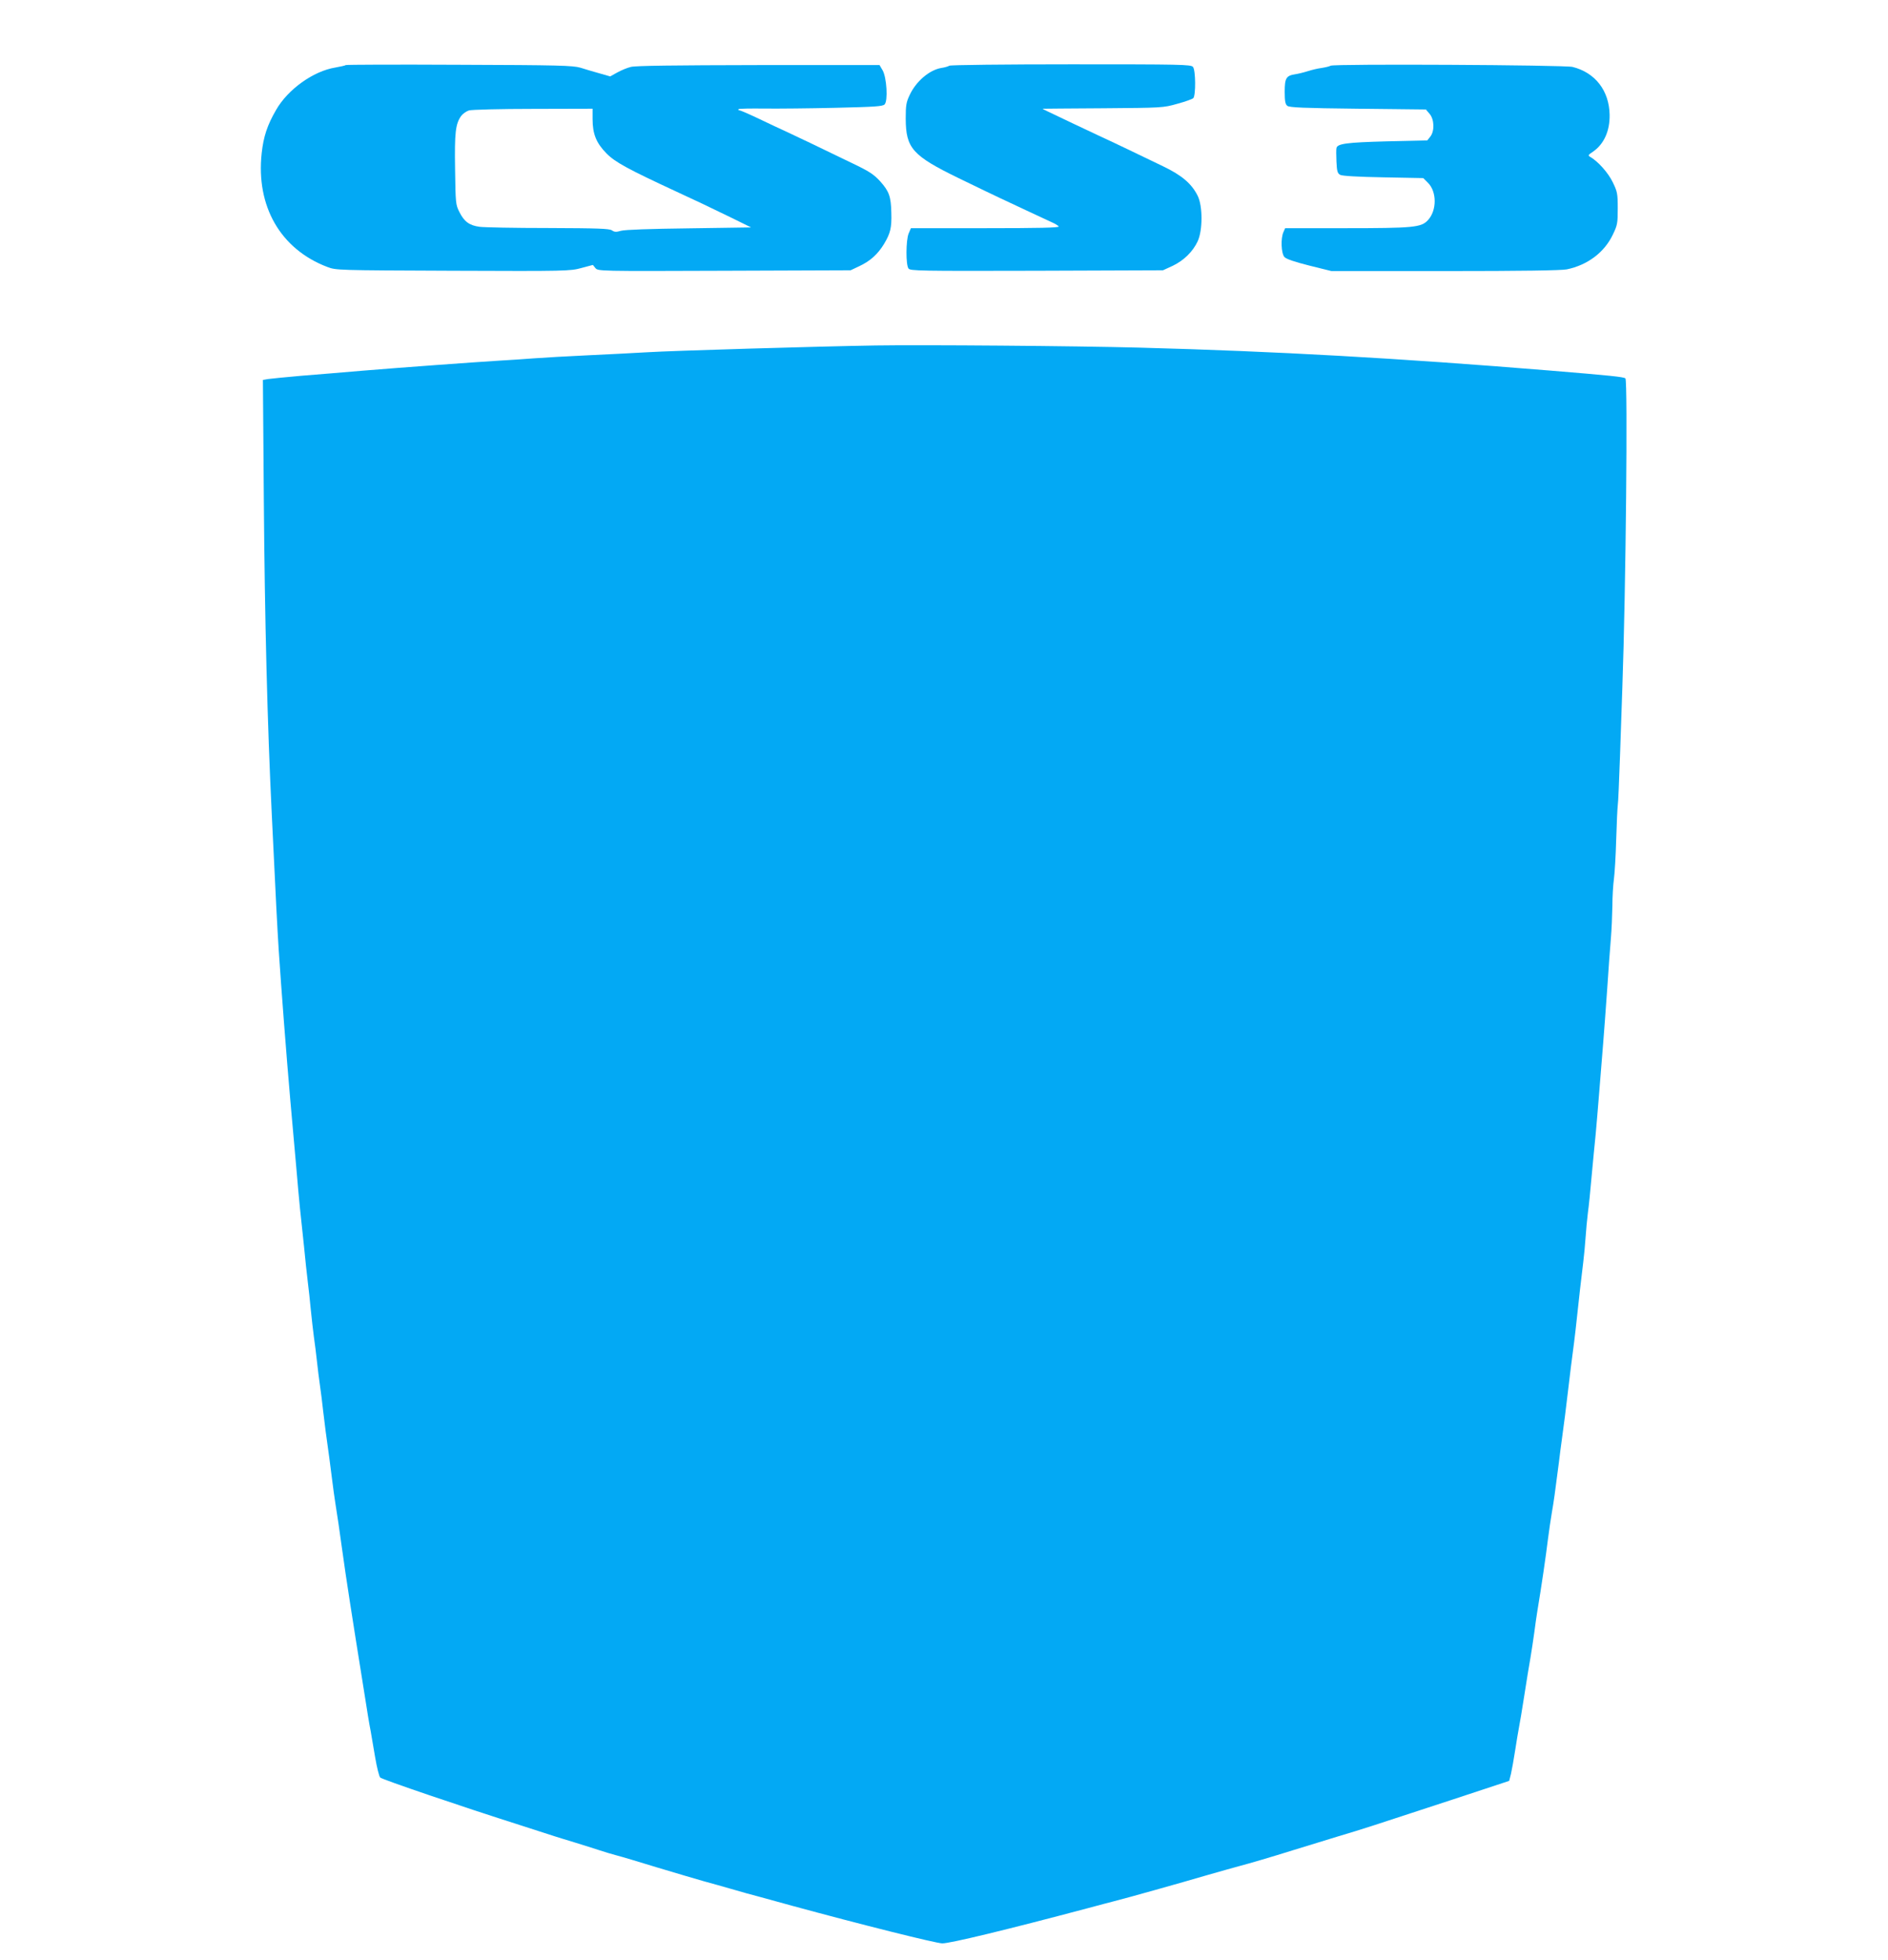<?xml version="1.0" standalone="no"?>
<!DOCTYPE svg PUBLIC "-//W3C//DTD SVG 20010904//EN"
 "http://www.w3.org/TR/2001/REC-SVG-20010904/DTD/svg10.dtd">
<svg version="1.0" xmlns="http://www.w3.org/2000/svg"
 width="1233pt" height="1280pt" viewBox="0 0 1233 1280"
 preserveAspectRatio="xMidYMid meet">
<g transform="translate(0,1280) scale(0.1,-0.1)"
fill="#03a9f4" stroke="none">
<path d="M2258 12375 c-3 -3 -34 -10 -68 -16 -143 -23 -310 -142 -387 -277
-58 -100 -82 -174 -94 -282 -38 -347 123 -627 428 -743 58 -22 61 -22 821 -25
744 -3 766 -2 839 18 l75 20 16 -20 c17 -21 20 -21 842 -18 l825 3 55 26 c73
34 122 78 164 147 41 69 50 105 47 202 -2 107 -15 141 -72 205 -43 47 -72 66
-183 119 -223 108 -367 177 -430 206 -34 15 -114 53 -179 84 -65 31 -123 56
-129 56 -6 0 -8 3 -5 7 4 4 80 5 169 4 89 -1 298 1 466 5 253 6 306 9 319 22
23 23 14 176 -13 223 l-20 34 -790 0 c-552 -1 -802 -4 -834 -12 -25 -6 -65
-23 -90 -37 l-45 -25 -70 20 c-38 11 -95 27 -125 37 -49 14 -139 17 -791 19
-404 2 -738 1 -741 -2z m1612 -352 c0 -98 24 -157 91 -225 56 -57 139 -102
458 -250 109 -50 219 -102 356 -169 l130 -64 -405 -6 c-254 -3 -420 -9 -444
-16 -32 -9 -43 -9 -60 3 -17 11 -89 14 -416 15 -217 0 -419 4 -448 8 -67 9
-101 34 -132 97 -24 47 -25 57 -28 278 -4 241 3 296 39 348 11 15 35 32 52 37
18 5 206 10 420 10 l387 1 0 -67z"/>
<path d="M6200 12371 c-8 -5 -32 -12 -54 -15 -78 -14 -164 -88 -205 -176 -23
-48 -26 -68 -26 -155 1 -193 43 -241 347 -389 117 -57 238 -115 268 -129 30
-14 109 -51 175 -82 66 -31 139 -65 161 -75 23 -10 45 -23 48 -29 5 -8 -133
-11 -479 -11 l-486 0 -15 -35 c-18 -44 -19 -204 -1 -228 11 -16 67 -17 837
-15 l825 3 61 28 c73 34 135 94 166 162 33 72 33 229 0 296 -39 79 -103 134
-226 193 -149 72 -334 161 -426 203 -79 37 -257 121 -325 154 -22 10 -38 19
-35 19 3 0 181 2 395 3 385 3 391 3 483 29 52 14 99 31 105 37 17 17 16 183
-2 204 -12 16 -80 17 -795 17 -429 0 -788 -4 -796 -9z"/>
<path d="M8690 12371 c-8 -5 -35 -11 -60 -15 -25 -3 -65 -13 -90 -21 -25 -8
-62 -17 -82 -20 -58 -9 -68 -25 -68 -114 0 -61 4 -82 17 -92 13 -11 104 -15
460 -19 l445 -5 24 -28 c31 -36 34 -112 5 -149 l-20 -25 -264 -6 c-263 -7
-323 -15 -329 -44 -2 -8 -2 -48 0 -89 3 -64 7 -76 25 -86 14 -7 112 -13 282
-16 l260 -5 31 -31 c58 -58 58 -180 0 -243 -44 -48 -90 -53 -547 -53 l-386 0
-11 -25 c-19 -41 -15 -139 6 -163 11 -13 63 -31 162 -56 l145 -36 742 0 c503
0 759 4 795 11 136 28 246 111 301 227 30 62 32 74 32 172 0 98 -3 109 -33
171 -30 62 -97 136 -146 164 -17 10 -15 13 18 35 71 49 110 135 108 241 -3
157 -94 275 -242 312 -54 13 -1557 21 -1580 8z"/>
<path d="M5710 10544 c-366 -6 -1321 -34 -1480 -44 -85 -5 -261 -14 -390 -20
-129 -6 -289 -15 -355 -20 -66 -5 -167 -12 -225 -15 -162 -10 -630 -44 -885
-65 -126 -11 -311 -26 -410 -34 -99 -9 -195 -18 -214 -21 l-34 -6 6 -782 c6
-782 23 -1464 52 -2057 28 -589 36 -735 45 -880 17 -257 50 -688 76 -985 14
-159 32 -362 40 -450 7 -88 18 -203 23 -255 6 -52 17 -162 26 -245 8 -82 19
-188 25 -235 6 -47 15 -130 20 -185 5 -55 15 -134 20 -175 6 -41 15 -113 20
-160 5 -47 14 -119 20 -160 6 -41 15 -113 20 -160 10 -89 21 -170 40 -305 6
-44 15 -114 20 -155 5 -41 14 -107 20 -145 15 -95 27 -175 39 -265 24 -173 32
-223 56 -380 14 -91 32 -205 40 -255 8 -49 26 -162 40 -250 38 -239 45 -285
56 -340 5 -27 18 -104 29 -170 11 -65 26 -125 33 -132 13 -13 536 -191 917
-312 107 -35 206 -66 220 -71 14 -4 72 -23 130 -40 58 -18 132 -41 165 -52 33
-11 83 -26 110 -33 28 -7 149 -43 269 -80 121 -36 258 -77 305 -90 47 -13 124
-34 171 -48 47 -13 94 -27 105 -30 11 -3 146 -39 300 -82 444 -121 939 -245
979 -245 52 0 413 87 951 230 66 18 143 38 170 45 76 19 430 118 610 171 88
25 183 52 210 59 68 18 205 58 355 105 69 21 199 61 290 89 181 54 175 53 731
235 l385 127 12 47 c6 26 18 94 27 152 9 58 20 125 25 150 5 25 21 119 35 210
14 91 32 201 40 245 7 44 19 118 25 165 6 47 15 110 20 140 27 161 55 353 70
475 6 50 18 126 25 170 13 75 18 111 46 328 5 45 14 111 19 147 13 93 28 211
40 315 12 105 27 222 40 320 5 39 14 117 20 175 12 112 25 229 40 350 5 41 12
113 15 160 3 47 10 119 15 160 6 41 17 152 25 245 9 94 20 215 26 270 5 55 16
183 24 285 8 102 19 241 25 310 6 69 17 226 26 350 8 124 19 272 24 330 5 58
9 155 10 215 0 61 5 139 10 175 5 36 12 153 15 260 3 107 8 206 10 220 3 14 9
162 15 330 6 168 12 366 15 440 23 639 36 2003 20 2019 -11 10 -103 19 -490
51 -992 81 -1785 126 -2685 150 -413 11 -1408 19 -1730 14z"/>
</g>
</svg>
